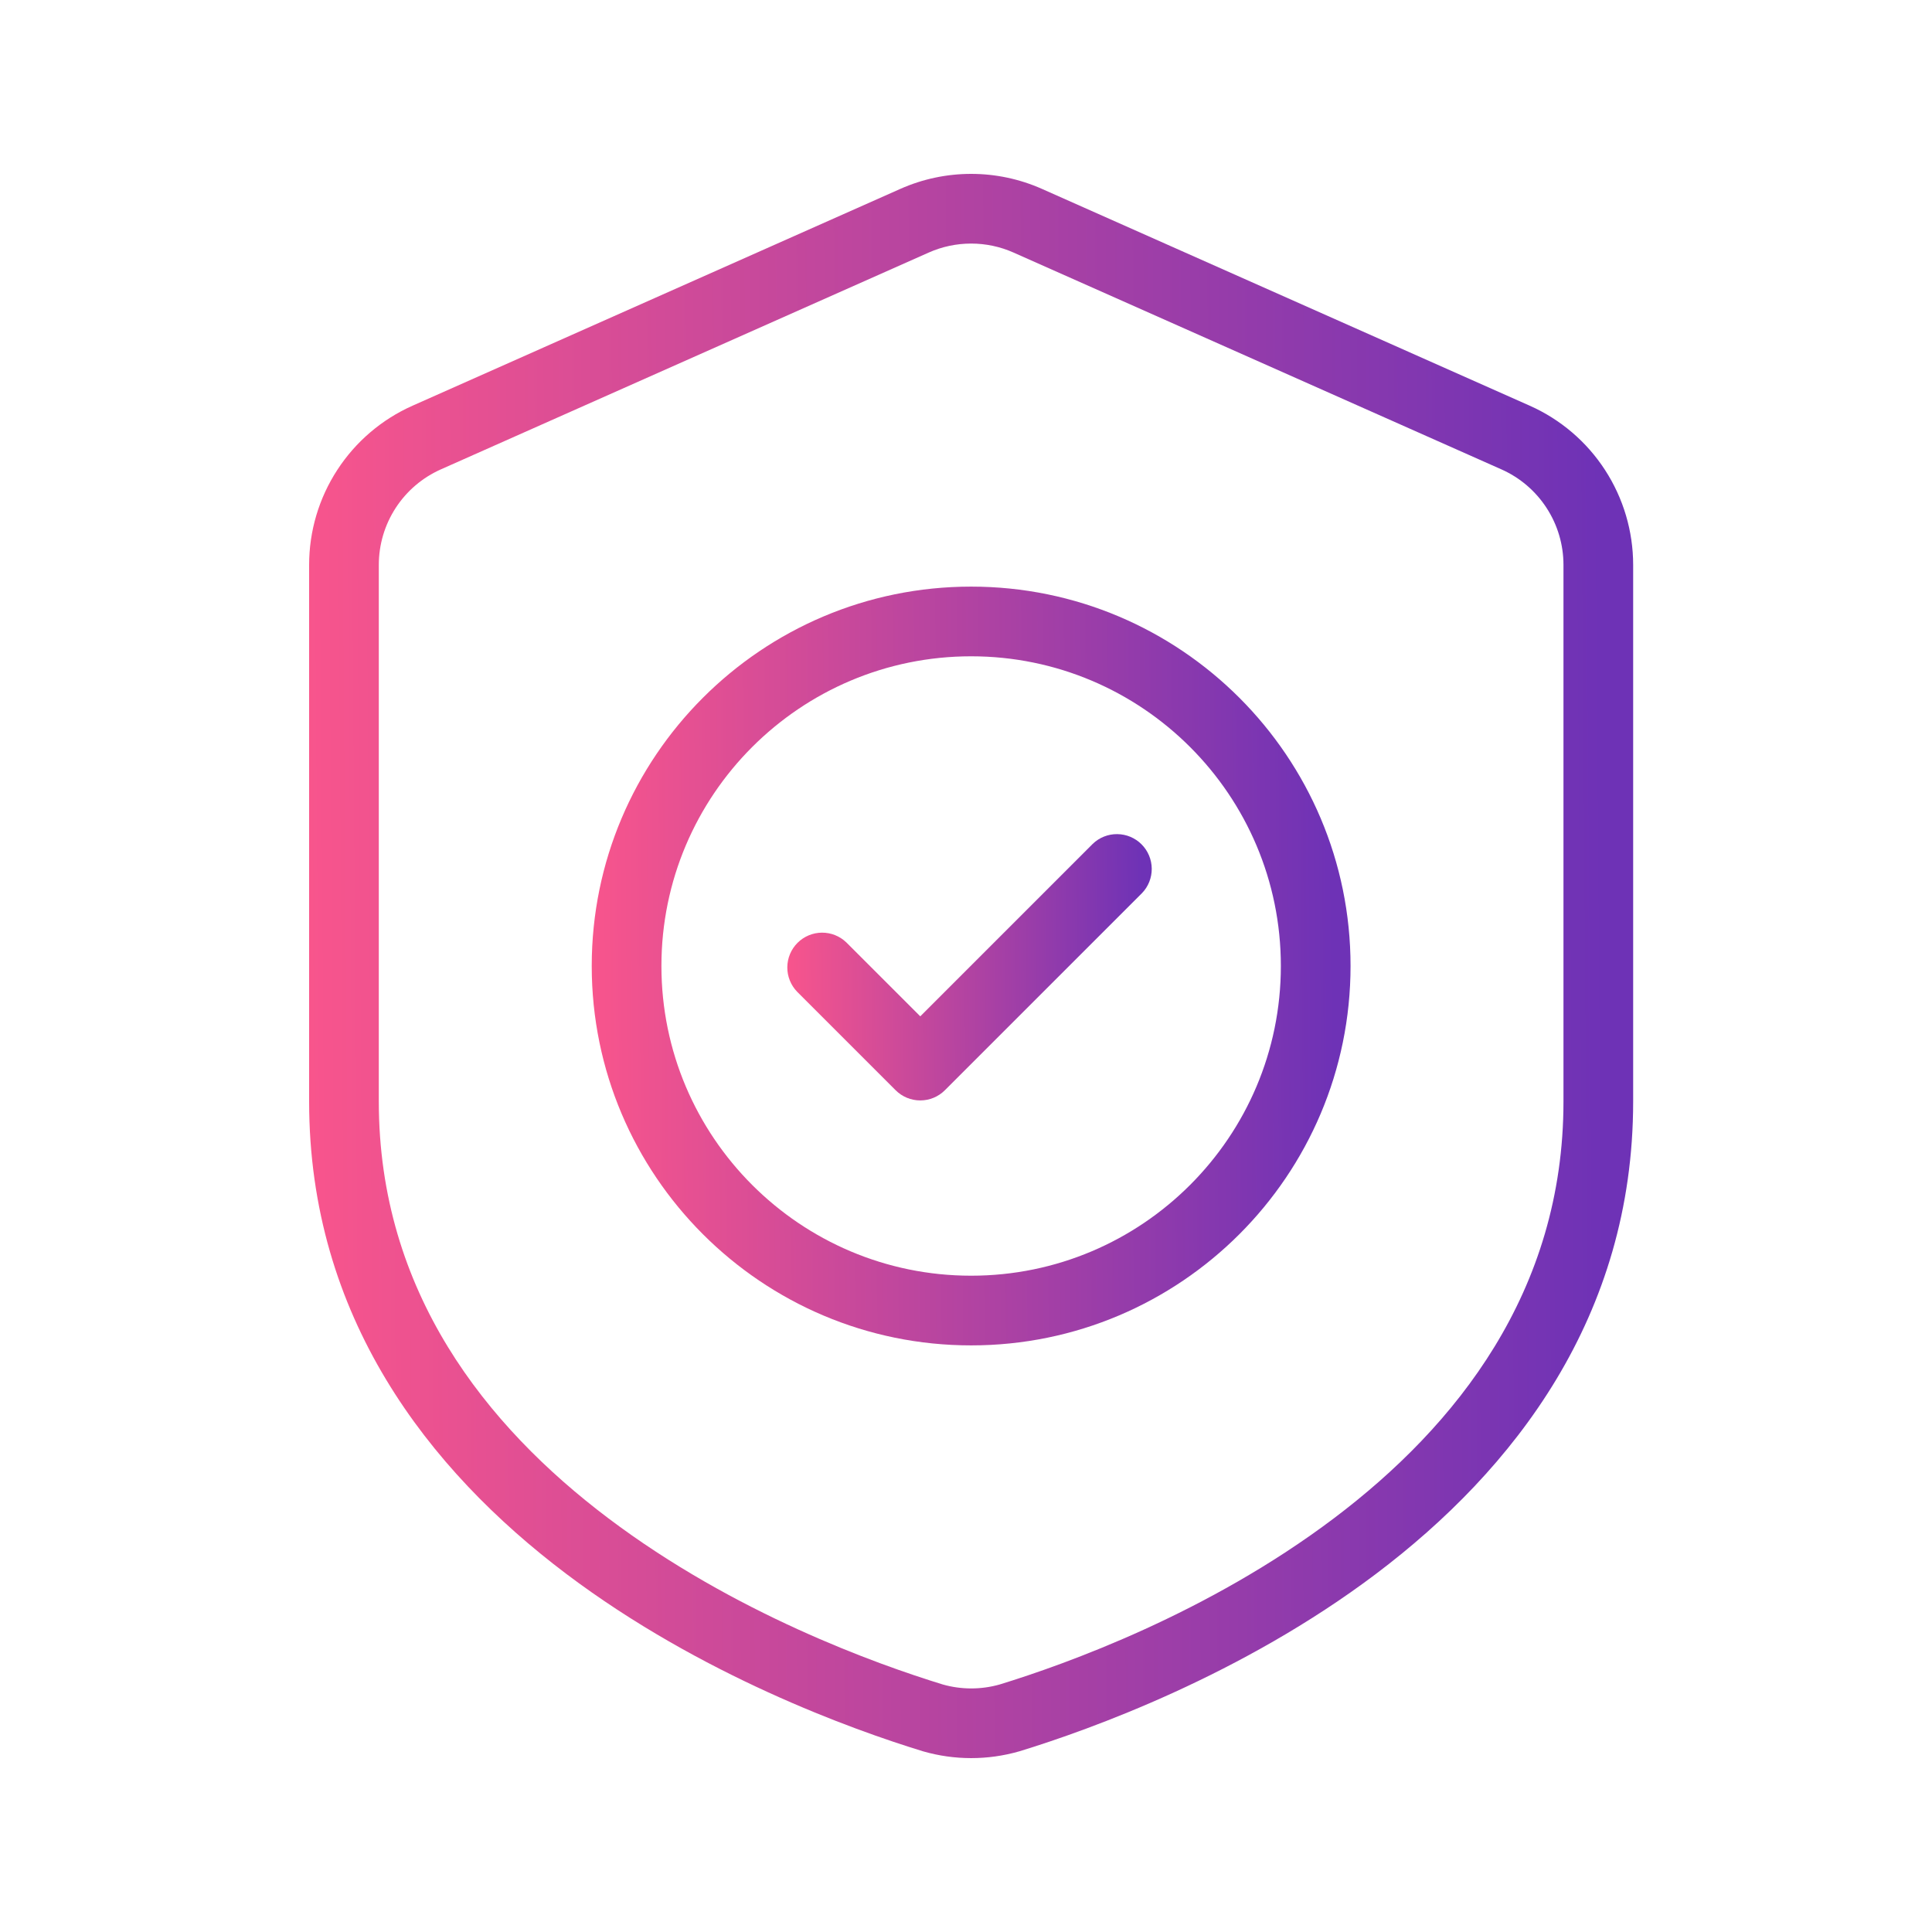 <?xml version="1.0" encoding="UTF-8"?> <svg xmlns="http://www.w3.org/2000/svg" width="100" height="100" viewBox="0 0 100 100" fill="none"> <path fill-rule="evenodd" clip-rule="evenodd" d="M84.532 29.238C84.531 27.494 84.025 25.787 83.075 24.325C82.125 22.862 80.771 21.706 79.177 20.998L53.929 9.776C52.776 9.264 51.528 9 50.266 9C49.004 9 47.756 9.264 46.603 9.776L21.355 20.998C19.761 21.706 18.407 22.862 17.457 24.325C16.506 25.787 16 27.494 16 29.238V57.013C16 68.147 22.161 76.068 29.31 81.463C36.258 86.703 44.114 89.526 47.752 90.64L47.781 90.649C49.404 91.116 51.126 91.117 52.749 90.651L52.782 90.642C56.419 89.526 64.273 86.705 71.222 81.463C78.371 76.068 84.532 68.147 84.532 57.013V29.238ZM80.925 29.238V57.013C80.925 66.862 75.374 73.81 69.049 78.582C62.535 83.499 55.166 86.137 51.741 87.189C50.78 87.461 49.761 87.461 48.8 87.189C45.368 86.135 37.999 83.499 31.483 78.582C25.158 73.81 19.607 66.862 19.607 57.013V29.238C19.607 28.191 19.911 27.167 20.481 26.29C21.052 25.412 21.864 24.719 22.821 24.294L48.069 13.073C48.761 12.765 49.509 12.607 50.266 12.607C51.023 12.607 51.771 12.765 52.462 13.073L77.711 24.294C78.668 24.719 79.48 25.412 80.05 26.29C80.621 27.167 80.925 28.191 80.925 29.238Z" fill="url(#paint0_linear_551_16)"></path> <path fill-rule="evenodd" clip-rule="evenodd" d="M50.266 30.363C39.427 30.363 30.628 39.162 30.628 49.999C30.628 60.838 39.427 69.637 50.266 69.637C61.105 69.637 69.904 60.838 69.904 49.999C69.904 39.162 61.105 30.363 50.266 30.363ZM50.266 33.97C59.114 33.97 66.297 41.151 66.297 49.999C66.297 58.847 59.114 66.03 50.266 66.03C41.418 66.03 34.235 58.847 34.235 49.999C34.235 41.151 41.418 33.97 50.266 33.97Z" fill="url(#paint1_linear_551_16)"></path> <path fill-rule="evenodd" clip-rule="evenodd" d="M41.257 51.33L46.357 56.43C46.696 56.769 47.154 56.958 47.633 56.958C48.111 56.958 48.569 56.769 48.907 56.43L59.108 46.23C59.437 45.89 59.618 45.434 59.614 44.961C59.61 44.489 59.42 44.036 59.086 43.702C58.752 43.367 58.299 43.178 57.826 43.174C57.354 43.169 56.898 43.351 56.558 43.68L47.633 52.605L43.807 48.78C43.467 48.452 43.012 48.27 42.539 48.274C42.066 48.278 41.614 48.468 41.279 48.802C40.945 49.136 40.755 49.589 40.751 50.062C40.747 50.535 40.929 50.99 41.257 51.33Z" fill="url(#paint2_linear_551_16)"></path> <defs> <linearGradient id="paint0_linear_551_16" x1="15.5" y1="50.5" x2="83" y2="50" gradientUnits="userSpaceOnUse"> <stop stop-color="#F9558C"></stop> <stop offset="1" stop-color="#6E32B6"></stop> </linearGradient> <linearGradient id="paint1_linear_551_16" x1="30.341" y1="50.24" x2="69.025" y2="49.897" gradientUnits="userSpaceOnUse"> <stop stop-color="#F9558C"></stop> <stop offset="1" stop-color="#6E32B6"></stop> </linearGradient> <linearGradient id="paint2_linear_551_16" x1="40.613" y1="50.15" x2="59.191" y2="49.925" gradientUnits="userSpaceOnUse"> <stop stop-color="#F9558C"></stop> <stop offset="1" stop-color="#6E32B6"></stop> </linearGradient> </defs> </svg> 